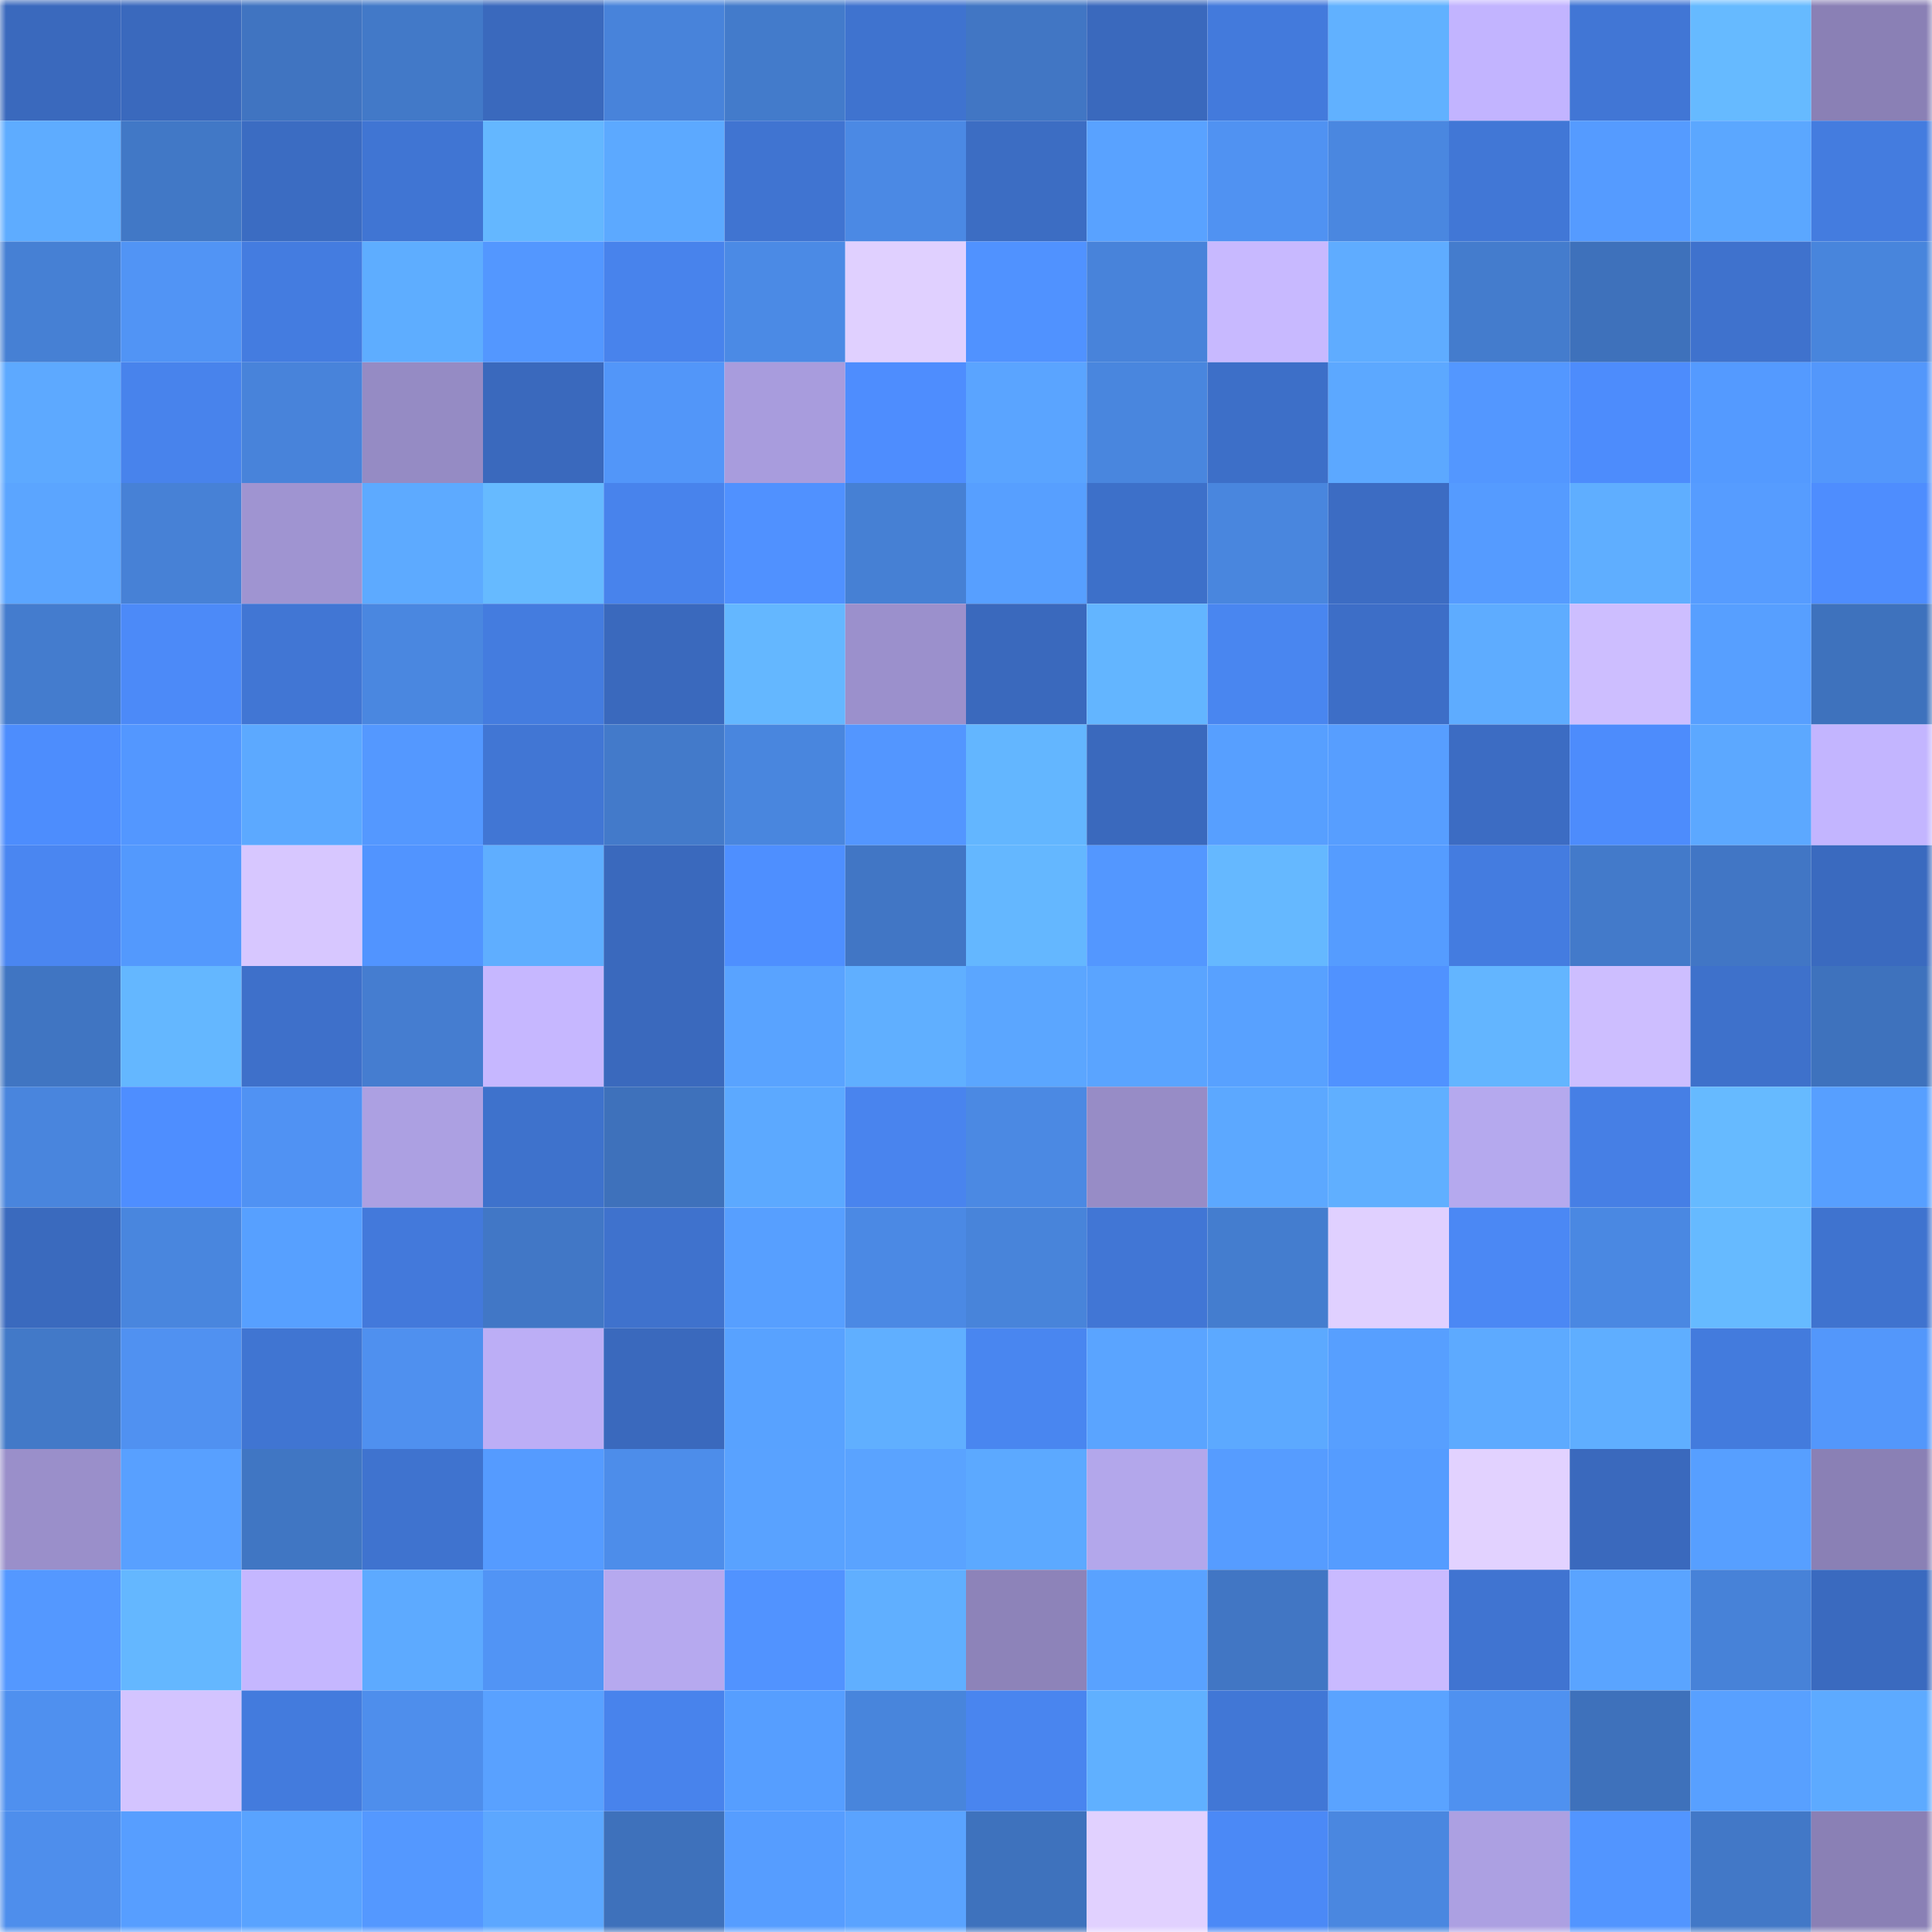 <svg viewBox="0 0 160 160" fill="none" role="img" xmlns="http://www.w3.org/2000/svg" width="240" height="240" name="basenames%2Cbasej.base.eth"><mask id="156865690" mask-type="alpha" maskUnits="userSpaceOnUse" x="0" y="0" width="160" height="160"><rect width="160" height="160" fill="#FFFFFF"></rect></mask><g mask="url(#156865690)"><rect x="0" y="0" width="10" height="10" fill="#3a69bd"></rect><rect x="10" y="0" width="10" height="10" fill="#3a69bd"></rect><rect x="20" y="0" width="10" height="10" fill="#4074c1"></rect><rect x="30" y="0" width="10" height="10" fill="#4279c8"></rect><rect x="40" y="0" width="10" height="10" fill="#3a69bd"></rect><rect x="50" y="0" width="10" height="10" fill="#4883da"></rect><rect x="60" y="0" width="10" height="10" fill="#437bcb"></rect><rect x="70" y="0" width="10" height="10" fill="#3f73cf"></rect><rect x="80" y="0" width="10" height="10" fill="#4176c4"></rect><rect x="90" y="0" width="10" height="10" fill="#3a69bd"></rect><rect x="100" y="0" width="10" height="10" fill="#437adc"></rect><rect x="110" y="0" width="10" height="10" fill="#61b1ff"></rect><rect x="120" y="0" width="10" height="10" fill="#c2b4ff"></rect><rect x="130" y="0" width="10" height="10" fill="#4176d5"></rect><rect x="140" y="0" width="10" height="10" fill="#66baff"></rect><rect x="150" y="0" width="10" height="10" fill="#8a80b5"></rect><rect x="0" y="10" width="10" height="10" fill="#5eacff"></rect><rect x="10" y="10" width="10" height="10" fill="#4178c6"></rect><rect x="20" y="10" width="10" height="10" fill="#3b6cc2"></rect><rect x="30" y="10" width="10" height="10" fill="#4075d3"></rect><rect x="40" y="10" width="10" height="10" fill="#64b7ff"></rect><rect x="50" y="10" width="10" height="10" fill="#5ca9ff"></rect><rect x="60" y="10" width="10" height="10" fill="#4074d1"></rect><rect x="70" y="10" width="10" height="10" fill="#4b89e4"></rect><rect x="80" y="10" width="10" height="10" fill="#3c6dc3"></rect><rect x="90" y="10" width="10" height="10" fill="#59a2ff"></rect><rect x="100" y="10" width="10" height="10" fill="#5092f2"></rect><rect x="110" y="10" width="10" height="10" fill="#4a87e0"></rect><rect x="120" y="10" width="10" height="10" fill="#4177d6"></rect><rect x="130" y="10" width="10" height="10" fill="#559bff"></rect><rect x="140" y="10" width="10" height="10" fill="#5ba7ff"></rect><rect x="150" y="10" width="10" height="10" fill="#447cdf"></rect><rect x="0" y="20" width="10" height="10" fill="#4680d4"></rect><rect x="10" y="20" width="10" height="10" fill="#5194f5"></rect><rect x="20" y="20" width="10" height="10" fill="#447ce0"></rect><rect x="30" y="20" width="10" height="10" fill="#5eadff"></rect><rect x="40" y="20" width="10" height="10" fill="#5397ff"></rect><rect x="50" y="20" width="10" height="10" fill="#4883ec"></rect><rect x="60" y="20" width="10" height="10" fill="#4b8ae5"></rect><rect x="70" y="20" width="10" height="10" fill="#e0d0ff"></rect><rect x="80" y="20" width="10" height="10" fill="#5092ff"></rect><rect x="90" y="20" width="10" height="10" fill="#4883da"></rect><rect x="100" y="20" width="10" height="10" fill="#c8b9ff"></rect><rect x="110" y="20" width="10" height="10" fill="#5facff"></rect><rect x="120" y="20" width="10" height="10" fill="#447ccd"></rect><rect x="130" y="20" width="10" height="10" fill="#3e71bb"></rect><rect x="140" y="20" width="10" height="10" fill="#3f72cd"></rect><rect x="150" y="20" width="10" height="10" fill="#4885dc"></rect><rect x="0" y="30" width="10" height="10" fill="#5da9ff"></rect><rect x="10" y="30" width="10" height="10" fill="#4883ec"></rect><rect x="20" y="30" width="10" height="10" fill="#4883da"></rect><rect x="30" y="30" width="10" height="10" fill="#958bc4"></rect><rect x="40" y="30" width="10" height="10" fill="#3a69bd"></rect><rect x="50" y="30" width="10" height="10" fill="#5296f9"></rect><rect x="60" y="30" width="10" height="10" fill="#a89cdd"></rect><rect x="70" y="30" width="10" height="10" fill="#4e8dfe"></rect><rect x="80" y="30" width="10" height="10" fill="#5aa4ff"></rect><rect x="90" y="30" width="10" height="10" fill="#4986de"></rect><rect x="100" y="30" width="10" height="10" fill="#3d6fc8"></rect><rect x="110" y="30" width="10" height="10" fill="#5ca8ff"></rect><rect x="120" y="30" width="10" height="10" fill="#5397ff"></rect><rect x="130" y="30" width="10" height="10" fill="#4d8cfc"></rect><rect x="140" y="30" width="10" height="10" fill="#549aff"></rect><rect x="150" y="30" width="10" height="10" fill="#5397fb"></rect><rect x="0" y="40" width="10" height="10" fill="#5ba5ff"></rect><rect x="10" y="40" width="10" height="10" fill="#4781d6"></rect><rect x="20" y="40" width="10" height="10" fill="#9f94d1"></rect><rect x="30" y="40" width="10" height="10" fill="#5daaff"></rect><rect x="40" y="40" width="10" height="10" fill="#66baff"></rect><rect x="50" y="40" width="10" height="10" fill="#4883ec"></rect><rect x="60" y="40" width="10" height="10" fill="#5091ff"></rect><rect x="70" y="40" width="10" height="10" fill="#4680d4"></rect><rect x="80" y="40" width="10" height="10" fill="#579fff"></rect><rect x="90" y="40" width="10" height="10" fill="#3d70c9"></rect><rect x="100" y="40" width="10" height="10" fill="#4986de"></rect><rect x="110" y="40" width="10" height="10" fill="#3c6cc3"></rect><rect x="120" y="40" width="10" height="10" fill="#559bff"></rect><rect x="130" y="40" width="10" height="10" fill="#5faeff"></rect><rect x="140" y="40" width="10" height="10" fill="#569cff"></rect><rect x="150" y="40" width="10" height="10" fill="#4e8dfe"></rect><rect x="0" y="50" width="10" height="10" fill="#447cce"></rect><rect x="10" y="50" width="10" height="10" fill="#4c8af8"></rect><rect x="20" y="50" width="10" height="10" fill="#4176d4"></rect><rect x="30" y="50" width="10" height="10" fill="#4a87e0"></rect><rect x="40" y="50" width="10" height="10" fill="#447cdf"></rect><rect x="50" y="50" width="10" height="10" fill="#3a69bd"></rect><rect x="60" y="50" width="10" height="10" fill="#64b7ff"></rect><rect x="70" y="50" width="10" height="10" fill="#9b90cc"></rect><rect x="80" y="50" width="10" height="10" fill="#3a69bd"></rect><rect x="90" y="50" width="10" height="10" fill="#63b5ff"></rect><rect x="100" y="50" width="10" height="10" fill="#4986f0"></rect><rect x="110" y="50" width="10" height="10" fill="#3d6ec7"></rect><rect x="120" y="50" width="10" height="10" fill="#5eacff"></rect><rect x="130" y="50" width="10" height="10" fill="#cdbeff"></rect><rect x="140" y="50" width="10" height="10" fill="#579fff"></rect><rect x="150" y="50" width="10" height="10" fill="#3e72bd"></rect><rect x="0" y="60" width="10" height="10" fill="#4d8dfd"></rect><rect x="10" y="60" width="10" height="10" fill="#5397ff"></rect><rect x="20" y="60" width="10" height="10" fill="#5ca9ff"></rect><rect x="30" y="60" width="10" height="10" fill="#5498ff"></rect><rect x="40" y="60" width="10" height="10" fill="#4176d4"></rect><rect x="50" y="60" width="10" height="10" fill="#437aca"></rect><rect x="60" y="60" width="10" height="10" fill="#4986de"></rect><rect x="70" y="60" width="10" height="10" fill="#5396ff"></rect><rect x="80" y="60" width="10" height="10" fill="#63b6ff"></rect><rect x="90" y="60" width="10" height="10" fill="#3a69bd"></rect><rect x="100" y="60" width="10" height="10" fill="#579fff"></rect><rect x="110" y="60" width="10" height="10" fill="#579eff"></rect><rect x="120" y="60" width="10" height="10" fill="#3c6cc3"></rect><rect x="130" y="60" width="10" height="10" fill="#4d8cfc"></rect><rect x="140" y="60" width="10" height="10" fill="#5ca8ff"></rect><rect x="150" y="60" width="10" height="10" fill="#c3b5ff"></rect><rect x="0" y="70" width="10" height="10" fill="#4a86f1"></rect><rect x="10" y="70" width="10" height="10" fill="#5399fd"></rect><rect x="20" y="70" width="10" height="10" fill="#d7c7ff"></rect><rect x="30" y="70" width="10" height="10" fill="#5194ff"></rect><rect x="40" y="70" width="10" height="10" fill="#5faeff"></rect><rect x="50" y="70" width="10" height="10" fill="#3a69bd"></rect><rect x="60" y="70" width="10" height="10" fill="#4e8fff"></rect><rect x="70" y="70" width="10" height="10" fill="#4176c5"></rect><rect x="80" y="70" width="10" height="10" fill="#64b7ff"></rect><rect x="90" y="70" width="10" height="10" fill="#5397ff"></rect><rect x="100" y="70" width="10" height="10" fill="#65b8ff"></rect><rect x="110" y="70" width="10" height="10" fill="#559cff"></rect><rect x="120" y="70" width="10" height="10" fill="#447ce0"></rect><rect x="130" y="70" width="10" height="10" fill="#437aca"></rect><rect x="140" y="70" width="10" height="10" fill="#4176c5"></rect><rect x="150" y="70" width="10" height="10" fill="#3a6abf"></rect><rect x="0" y="80" width="10" height="10" fill="#4075c2"></rect><rect x="10" y="80" width="10" height="10" fill="#64b7ff"></rect><rect x="20" y="80" width="10" height="10" fill="#3e70ca"></rect><rect x="30" y="80" width="10" height="10" fill="#457dd0"></rect><rect x="40" y="80" width="10" height="10" fill="#c6b7ff"></rect><rect x="50" y="80" width="10" height="10" fill="#3a69bd"></rect><rect x="60" y="80" width="10" height="10" fill="#59a3ff"></rect><rect x="70" y="80" width="10" height="10" fill="#60afff"></rect><rect x="80" y="80" width="10" height="10" fill="#5ba6ff"></rect><rect x="90" y="80" width="10" height="10" fill="#5aa4ff"></rect><rect x="100" y="80" width="10" height="10" fill="#58a1ff"></rect><rect x="110" y="80" width="10" height="10" fill="#5092ff"></rect><rect x="120" y="80" width="10" height="10" fill="#63b5ff"></rect><rect x="130" y="80" width="10" height="10" fill="#cdbeff"></rect><rect x="140" y="80" width="10" height="10" fill="#3e71cb"></rect><rect x="150" y="80" width="10" height="10" fill="#3e72bd"></rect><rect x="0" y="90" width="10" height="10" fill="#4985dd"></rect><rect x="10" y="90" width="10" height="10" fill="#4e8eff"></rect><rect x="20" y="90" width="10" height="10" fill="#5092f3"></rect><rect x="30" y="90" width="10" height="10" fill="#aca0e2"></rect><rect x="40" y="90" width="10" height="10" fill="#3e72cc"></rect><rect x="50" y="90" width="10" height="10" fill="#3e71bb"></rect><rect x="60" y="90" width="10" height="10" fill="#5ca9ff"></rect><rect x="70" y="90" width="10" height="10" fill="#4984ee"></rect><rect x="80" y="90" width="10" height="10" fill="#4b89e3"></rect><rect x="90" y="90" width="10" height="10" fill="#978cc6"></rect><rect x="100" y="90" width="10" height="10" fill="#5ca8ff"></rect><rect x="110" y="90" width="10" height="10" fill="#60afff"></rect><rect x="120" y="90" width="10" height="10" fill="#b5a9ee"></rect><rect x="130" y="90" width="10" height="10" fill="#467fe5"></rect><rect x="140" y="90" width="10" height="10" fill="#66baff"></rect><rect x="150" y="90" width="10" height="10" fill="#579fff"></rect><rect x="0" y="100" width="10" height="10" fill="#3a6abe"></rect><rect x="10" y="100" width="10" height="10" fill="#4986de"></rect><rect x="20" y="100" width="10" height="10" fill="#57a0ff"></rect><rect x="30" y="100" width="10" height="10" fill="#4379db"></rect><rect x="40" y="100" width="10" height="10" fill="#4177c6"></rect><rect x="50" y="100" width="10" height="10" fill="#3f72cd"></rect><rect x="60" y="100" width="10" height="10" fill="#579fff"></rect><rect x="70" y="100" width="10" height="10" fill="#4b89e4"></rect><rect x="80" y="100" width="10" height="10" fill="#4884da"></rect><rect x="90" y="100" width="10" height="10" fill="#4176d5"></rect><rect x="100" y="100" width="10" height="10" fill="#447dcf"></rect><rect x="110" y="100" width="10" height="10" fill="#e0d0ff"></rect><rect x="120" y="100" width="10" height="10" fill="#4b88f4"></rect><rect x="130" y="100" width="10" height="10" fill="#4a88e2"></rect><rect x="140" y="100" width="10" height="10" fill="#66baff"></rect><rect x="150" y="100" width="10" height="10" fill="#3f73cf"></rect><rect x="0" y="110" width="10" height="10" fill="#4279c8"></rect><rect x="10" y="110" width="10" height="10" fill="#5091f1"></rect><rect x="20" y="110" width="10" height="10" fill="#4075d2"></rect><rect x="30" y="110" width="10" height="10" fill="#4f90ef"></rect><rect x="40" y="110" width="10" height="10" fill="#bcaef6"></rect><rect x="50" y="110" width="10" height="10" fill="#3a69bd"></rect><rect x="60" y="110" width="10" height="10" fill="#58a2ff"></rect><rect x="70" y="110" width="10" height="10" fill="#60afff"></rect><rect x="80" y="110" width="10" height="10" fill="#4986f0"></rect><rect x="90" y="110" width="10" height="10" fill="#5aa4ff"></rect><rect x="100" y="110" width="10" height="10" fill="#5ca9ff"></rect><rect x="110" y="110" width="10" height="10" fill="#579fff"></rect><rect x="120" y="110" width="10" height="10" fill="#5daaff"></rect><rect x="130" y="110" width="10" height="10" fill="#5faeff"></rect><rect x="140" y="110" width="10" height="10" fill="#437bdd"></rect><rect x="150" y="110" width="10" height="10" fill="#5397fb"></rect><rect x="0" y="120" width="10" height="10" fill="#9a8fca"></rect><rect x="10" y="120" width="10" height="10" fill="#58a0ff"></rect><rect x="20" y="120" width="10" height="10" fill="#4076c3"></rect><rect x="30" y="120" width="10" height="10" fill="#3f73cf"></rect><rect x="40" y="120" width="10" height="10" fill="#559bff"></rect><rect x="50" y="120" width="10" height="10" fill="#4d8dea"></rect><rect x="60" y="120" width="10" height="10" fill="#59a2ff"></rect><rect x="70" y="120" width="10" height="10" fill="#5aa3ff"></rect><rect x="80" y="120" width="10" height="10" fill="#5ca9ff"></rect><rect x="90" y="120" width="10" height="10" fill="#b3a7eb"></rect><rect x="100" y="120" width="10" height="10" fill="#569cff"></rect><rect x="110" y="120" width="10" height="10" fill="#559cff"></rect><rect x="120" y="120" width="10" height="10" fill="#e2d2ff"></rect><rect x="130" y="120" width="10" height="10" fill="#3a69bd"></rect><rect x="140" y="120" width="10" height="10" fill="#579fff"></rect><rect x="150" y="120" width="10" height="10" fill="#8a80b5"></rect><rect x="0" y="130" width="10" height="10" fill="#5498ff"></rect><rect x="10" y="130" width="10" height="10" fill="#64b7ff"></rect><rect x="20" y="130" width="10" height="10" fill="#c5b7ff"></rect><rect x="30" y="130" width="10" height="10" fill="#5daaff"></rect><rect x="40" y="130" width="10" height="10" fill="#5194f5"></rect><rect x="50" y="130" width="10" height="10" fill="#b6a9ef"></rect><rect x="60" y="130" width="10" height="10" fill="#5193ff"></rect><rect x="70" y="130" width="10" height="10" fill="#60afff"></rect><rect x="80" y="130" width="10" height="10" fill="#8d83b9"></rect><rect x="90" y="130" width="10" height="10" fill="#59a2ff"></rect><rect x="100" y="130" width="10" height="10" fill="#4176c4"></rect><rect x="110" y="130" width="10" height="10" fill="#c9baff"></rect><rect x="120" y="130" width="10" height="10" fill="#4074d1"></rect><rect x="130" y="130" width="10" height="10" fill="#5aa4ff"></rect><rect x="140" y="130" width="10" height="10" fill="#4782d8"></rect><rect x="150" y="130" width="10" height="10" fill="#3a6abf"></rect><rect x="0" y="140" width="10" height="10" fill="#4f90ef"></rect><rect x="10" y="140" width="10" height="10" fill="#d3c4ff"></rect><rect x="20" y="140" width="10" height="10" fill="#437bdd"></rect><rect x="30" y="140" width="10" height="10" fill="#4e8eec"></rect><rect x="40" y="140" width="10" height="10" fill="#59a1ff"></rect><rect x="50" y="140" width="10" height="10" fill="#4883ec"></rect><rect x="60" y="140" width="10" height="10" fill="#569eff"></rect><rect x="70" y="140" width="10" height="10" fill="#4885dc"></rect><rect x="80" y="140" width="10" height="10" fill="#4985ef"></rect><rect x="90" y="140" width="10" height="10" fill="#60b0ff"></rect><rect x="100" y="140" width="10" height="10" fill="#4177d6"></rect><rect x="110" y="140" width="10" height="10" fill="#5aa3ff"></rect><rect x="120" y="140" width="10" height="10" fill="#4f91f0"></rect><rect x="130" y="140" width="10" height="10" fill="#3e71bb"></rect><rect x="140" y="140" width="10" height="10" fill="#58a0ff"></rect><rect x="150" y="140" width="10" height="10" fill="#5daaff"></rect><rect x="0" y="150" width="10" height="10" fill="#4e8eec"></rect><rect x="10" y="150" width="10" height="10" fill="#579eff"></rect><rect x="20" y="150" width="10" height="10" fill="#59a3ff"></rect><rect x="30" y="150" width="10" height="10" fill="#5498ff"></rect><rect x="40" y="150" width="10" height="10" fill="#5ca7ff"></rect><rect x="50" y="150" width="10" height="10" fill="#3e71bb"></rect><rect x="60" y="150" width="10" height="10" fill="#569dff"></rect><rect x="70" y="150" width="10" height="10" fill="#5aa3ff"></rect><rect x="80" y="150" width="10" height="10" fill="#3e72bd"></rect><rect x="90" y="150" width="10" height="10" fill="#e1d1ff"></rect><rect x="100" y="150" width="10" height="10" fill="#4b89f6"></rect><rect x="110" y="150" width="10" height="10" fill="#4a87e0"></rect><rect x="120" y="150" width="10" height="10" fill="#aca0e2"></rect><rect x="130" y="150" width="10" height="10" fill="#5295ff"></rect><rect x="140" y="150" width="10" height="10" fill="#4278c7"></rect><rect x="150" y="150" width="10" height="10" fill="#8a80b5"></rect></g></svg>